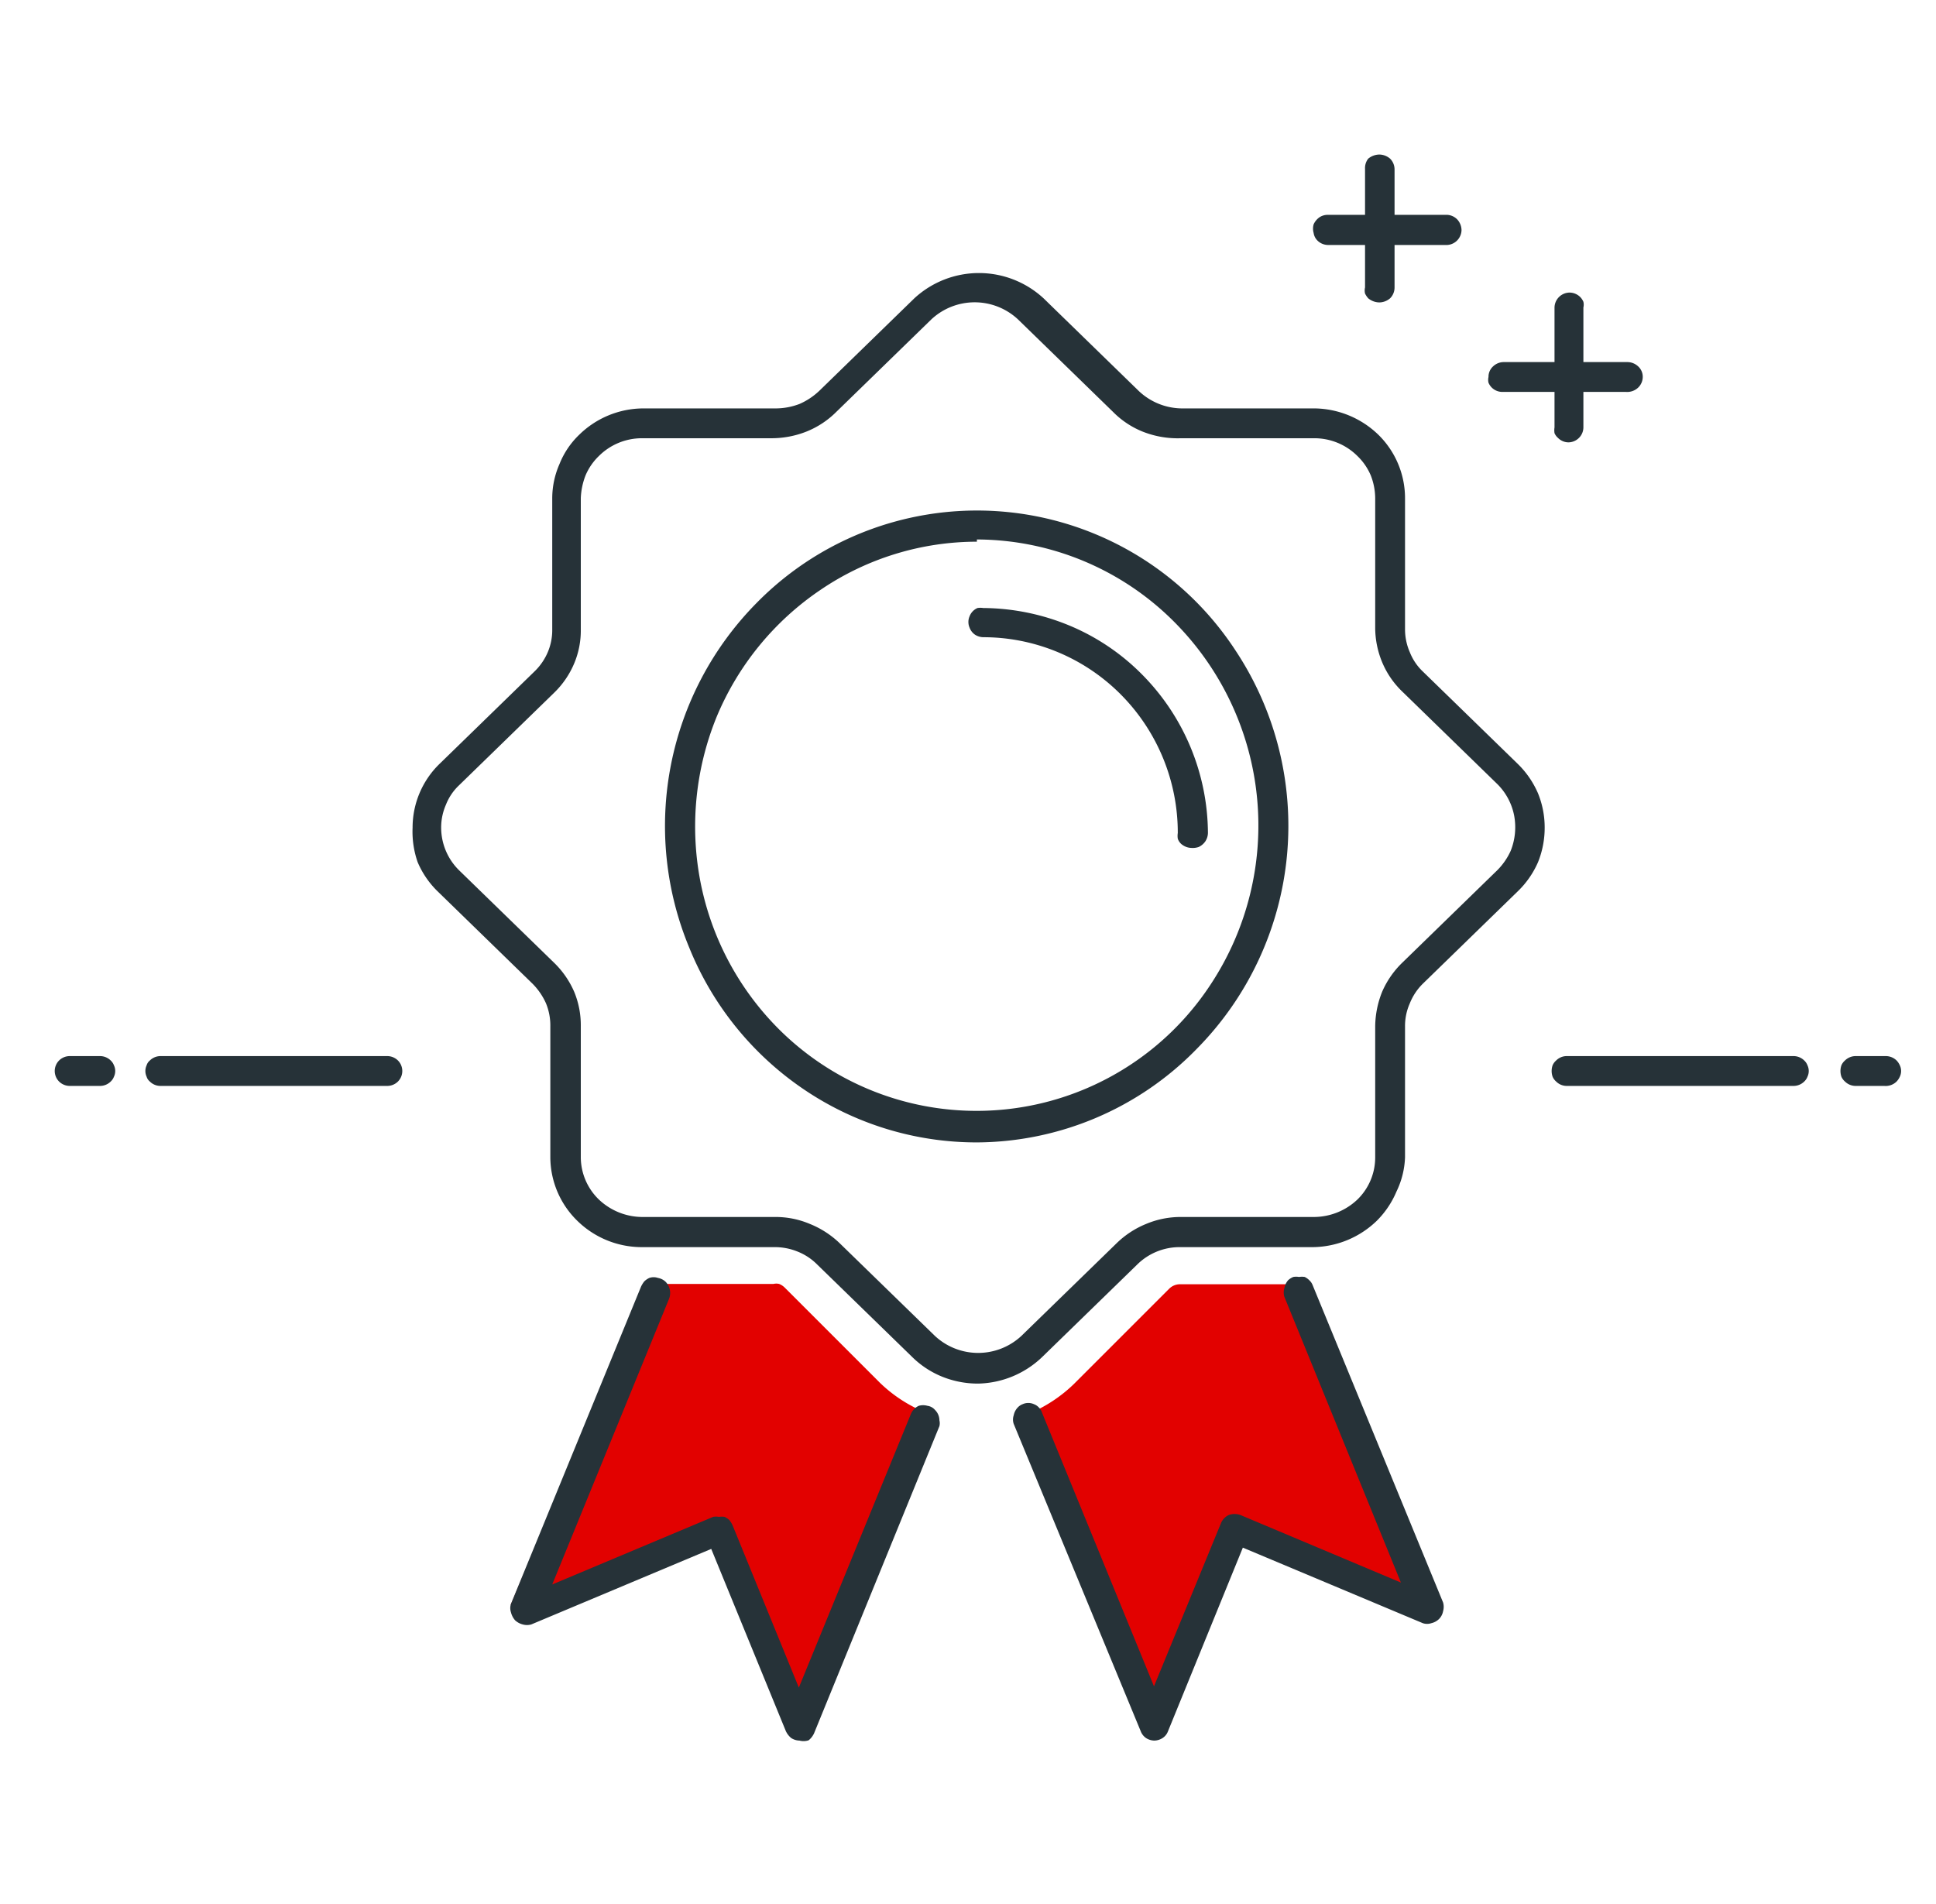 <svg id="Layer_1" data-name="Layer 1" xmlns="http://www.w3.org/2000/svg" viewBox="0 0 61 60"><defs><style>.cls-1{fill:none;}.cls-2{fill:#263238;}.cls-3{fill:#e20100;}</style></defs><rect class="cls-1" x="0.5" width="60" height="60"/><rect class="cls-1" x="0.5" width="60" height="60"/><path class="cls-2" d="M30.78,43.6a3,3,0,0,1-1.1-.22,2.89,2.89,0,0,1-.93-.61l-3-2.92a1.81,1.81,0,0,0-.62-.41,1.91,1.91,0,0,0-.74-.14h-4.2a2.9,2.9,0,0,1-2-.83,2.81,2.81,0,0,1-.85-2V32.34a1.83,1.83,0,0,0-.14-.73,2.08,2.08,0,0,0-.42-.61l-3-2.92a2.83,2.83,0,0,1-.62-.91A2.91,2.91,0,0,1,13,26.08a2.8,2.8,0,0,1,.84-2l3-2.92a1.85,1.85,0,0,0,.42-.61,1.78,1.78,0,0,0,.14-.72V15.7a2.69,2.69,0,0,1,.23-1.08,2.62,2.62,0,0,1,.62-.92,2.9,2.9,0,0,1,2-.83h4.2a2.11,2.11,0,0,0,.74-.14,2.16,2.16,0,0,0,.62-.41l3-2.92a3,3,0,0,1,4.07,0l3,2.92a2,2,0,0,0,1.35.55h4.2a2.94,2.94,0,0,1,2,.83,2.8,2.8,0,0,1,.84,2v4.13a1.79,1.79,0,0,0,.15.72,1.69,1.69,0,0,0,.41.61l3,2.92a2.9,2.9,0,0,1,.63.92,2.85,2.85,0,0,1,.21,1.08,2.9,2.9,0,0,1-.21,1.09,2.86,2.86,0,0,1-.63.91l-3,2.92a1.81,1.81,0,0,0-.41.62,1.75,1.75,0,0,0-.15.72v4.13A2.68,2.68,0,0,1,44,37.55a2.87,2.87,0,0,1-.62.92,2.94,2.94,0,0,1-2,.83h-4.2a1.9,1.9,0,0,0-1.35.55l-3,2.92a3,3,0,0,1-2,.83ZM20.22,13.81a1.92,1.92,0,0,0-1.35.56,1.85,1.85,0,0,0-.42.61,2.2,2.2,0,0,0-.15.72v4.13a2.67,2.67,0,0,1-.21,1.08,2.79,2.79,0,0,1-.63.92l-3,2.92a1.69,1.69,0,0,0-.41.61,1.79,1.79,0,0,0-.15.72,1.89,1.89,0,0,0,.56,1.34l3,2.92a2.86,2.86,0,0,1,.63.91,2.75,2.75,0,0,1,.21,1.09v4.13a1.86,1.86,0,0,0,.57,1.33,2,2,0,0,0,1.35.55h4.2a2.77,2.77,0,0,1,1.1.22,2.93,2.93,0,0,1,.94.61l3,2.92a2,2,0,0,0,2.72,0l3-2.92a2.89,2.89,0,0,1,.93-.61,2.81,2.81,0,0,1,1.1-.22h4.2a2,2,0,0,0,1.36-.55,1.85,1.85,0,0,0,.56-1.33V32.34a3,3,0,0,1,.22-1.09,2.86,2.86,0,0,1,.63-.91l3-2.92a2.08,2.08,0,0,0,.42-.61,2,2,0,0,0,.11-1.1,1.91,1.91,0,0,0-.53-1l-3-2.92a2.75,2.75,0,0,1-.63-.92,2.86,2.86,0,0,1-.22-1.08V15.7a2,2,0,0,0-.14-.72,1.85,1.85,0,0,0-.42-.61,1.92,1.92,0,0,0-1.36-.56h-4.2A3,3,0,0,1,36,13.6a2.76,2.76,0,0,1-.93-.62l-3-2.92a2,2,0,0,0-2.72,0l-3,2.92a2.8,2.8,0,0,1-.94.62,3,3,0,0,1-1.1.21Z"/><path class="cls-3" d="M37.18,40.47a.48.48,0,0,0-.34.14l-3,3a4.57,4.57,0,0,1-1.38.92l4.09,9.74L39.17,48l6.3,2.58L41.23,40.47Zm-9.47,3.09-3-3a.54.54,0,0,0-.16-.1.39.39,0,0,0-.18,0H20.33L16.09,50.58,22.4,48,25,54.22l4.09-9.74A4.49,4.49,0,0,1,27.71,43.56Z"/><path class="cls-2" d="M36.37,54.85a.5.5,0,0,1-.26-.08.46.46,0,0,1-.17-.22l-4-9.68a.42.42,0,0,1,0-.27.5.5,0,0,1,.13-.25.4.4,0,0,1,.15-.1.43.43,0,0,1,.36,0,.4.4,0,0,1,.15.1.39.39,0,0,1,.1.16l3.53,8.63L38.47,48a.49.49,0,0,1,.25-.26.55.55,0,0,1,.36,0l5.06,2.13-3.67-9a.45.45,0,0,1,0-.28.49.49,0,0,1,.12-.25.54.54,0,0,1,.16-.1.53.53,0,0,1,.18,0,.58.58,0,0,1,.18,0,.53.53,0,0,1,.15.11.4.4,0,0,1,.1.15l4.11,10a.5.5,0,0,1,0,.27.47.47,0,0,1-.13.25.51.51,0,0,1-.24.13.42.42,0,0,1-.27,0l-5.67-2.38L36.8,54.56a.43.43,0,0,1-.17.21.5.5,0,0,1-.26.08Zm-11.18,0a.5.5,0,0,1-.26-.08.62.62,0,0,1-.17-.22l-2.35-5.74-5.67,2.38a.49.49,0,0,1-.27,0,.56.56,0,0,1-.24-.13.6.6,0,0,1-.13-.25.42.42,0,0,1,0-.27l4.1-10a.86.86,0,0,1,.1-.16.57.57,0,0,1,.16-.11.42.42,0,0,1,.27,0,.47.47,0,0,1,.25.13.54.54,0,0,1,.1.16.5.5,0,0,1,0,.37l-3.68,9,5.07-2.13a.48.48,0,0,1,.18,0,.58.58,0,0,1,.18,0,.65.65,0,0,1,.15.1.86.86,0,0,1,.1.16l2.09,5.12,3.53-8.62a.49.49,0,0,1,.25-.26.5.5,0,0,1,.27,0,.38.38,0,0,1,.24.13.47.47,0,0,1,.14.33.39.39,0,0,1,0,.18l-3.95,9.68a.62.62,0,0,1-.17.22A.5.5,0,0,1,25.19,54.85ZM30.78,36a9.7,9.7,0,0,1-5.45-1.67,9.85,9.85,0,0,1-3.61-4.46A10,10,0,0,1,23.84,19a9.73,9.73,0,0,1,15.09,1.5,10,10,0,0,1-1.22,12.55A9.73,9.73,0,0,1,30.78,36Zm0-18.93a8.77,8.77,0,0,0-4.93,1.52,9,9,0,0,0-3.27,4,9.16,9.16,0,0,0-.51,5.2,9,9,0,0,0,2.43,4.6A8.82,8.82,0,0,0,38.16,31a9.09,9.09,0,0,0-1.11-11.35A8.81,8.81,0,0,0,30.78,17Z"/><path class="cls-2" d="M37.54,26.72a.5.5,0,0,1-.26-.08.39.39,0,0,1-.17-.21.58.58,0,0,1,0-.18,6.18,6.18,0,0,0-1.79-4.36,6.11,6.11,0,0,0-4.34-1.81.5.5,0,0,1-.26-.08.46.46,0,0,1-.17-.22.45.45,0,0,1,0-.36.46.46,0,0,1,.25-.26.58.58,0,0,1,.18,0,7.21,7.21,0,0,1,2.71.55,7,7,0,0,1,2.29,1.54,7.15,7.15,0,0,1,2.08,5,.5.5,0,0,1-.08.26.52.52,0,0,1-.21.18A.58.58,0,0,1,37.54,26.72Zm8.08-19H41.85a.48.48,0,0,1-.34-.14.42.42,0,0,1-.12-.24.49.49,0,0,1,0-.27.55.55,0,0,1,.18-.22.47.47,0,0,1,.26-.08h3.77a.48.48,0,0,1,.32.15.51.51,0,0,1,.13.33.48.48,0,0,1-.45.47Z"/><path class="cls-2" d="M43.46,9.53a.56.56,0,0,1-.35-.13.65.65,0,0,1-.1-.15.41.41,0,0,1,0-.19V5.32A.48.48,0,0,1,43.11,5a.56.56,0,0,1,.35-.13A.53.53,0,0,1,43.8,5a.48.48,0,0,1,.14.34V9.06a.48.48,0,0,1-.14.34A.53.53,0,0,1,43.46,9.53Zm7.77,2.82H47.34a.47.47,0,0,1-.44-.29.39.39,0,0,1,0-.18.44.44,0,0,1,.14-.33.49.49,0,0,1,.34-.14h3.89a.5.5,0,0,1,.35.14.44.44,0,0,1,.14.33.47.47,0,0,1-.14.33A.5.5,0,0,1,51.23,12.35Z"/><path class="cls-2" d="M49.42,13.94a.47.47,0,0,1-.33-.14.42.42,0,0,1-.11-.15.57.57,0,0,1,0-.18V9.69a.48.48,0,0,1,.47-.47.48.48,0,0,1,.34.14.49.49,0,0,1,.1.15.39.39,0,0,1,0,.18v3.78a.47.47,0,0,1-.14.33.48.48,0,0,1-.34.14ZM12.2,34.22H5.05a.47.47,0,0,1-.33-.14.31.31,0,0,1-.1-.15.43.43,0,0,1,0-.36.31.31,0,0,1,.1-.15.48.48,0,0,1,.34-.14H12.2a.48.48,0,0,1,.34.14.47.47,0,0,1,0,.66A.48.48,0,0,1,12.2,34.22Zm-9,0H2.2a.48.48,0,0,1-.34-.14.47.47,0,0,1,0-.66.48.48,0,0,1,.34-.14h.95a.48.48,0,0,1,.34.14.4.4,0,0,1,.1.15.42.42,0,0,1,0,.36.4.4,0,0,1-.1.15A.48.48,0,0,1,3.15,34.22Zm53.36,0H49.36a.47.47,0,0,1-.33-.14.42.42,0,0,1-.11-.15.55.55,0,0,1,0-.36.42.42,0,0,1,.11-.15.47.47,0,0,1,.33-.14h7.15a.48.48,0,0,1,.34.14.4.4,0,0,1,.1.15.42.42,0,0,1,0,.36.4.4,0,0,1-.1.15.48.48,0,0,1-.34.14Zm2.86,0h-.95a.48.48,0,0,1-.34-.14.42.42,0,0,1-.11-.15.55.55,0,0,1,0-.36.42.42,0,0,1,.11-.15.48.48,0,0,1,.34-.14h.95a.49.49,0,0,1,.34.14.56.56,0,0,1,.1.15.42.42,0,0,1,0,.36.56.56,0,0,1-.1.15A.49.49,0,0,1,59.37,34.22Z"/></svg>